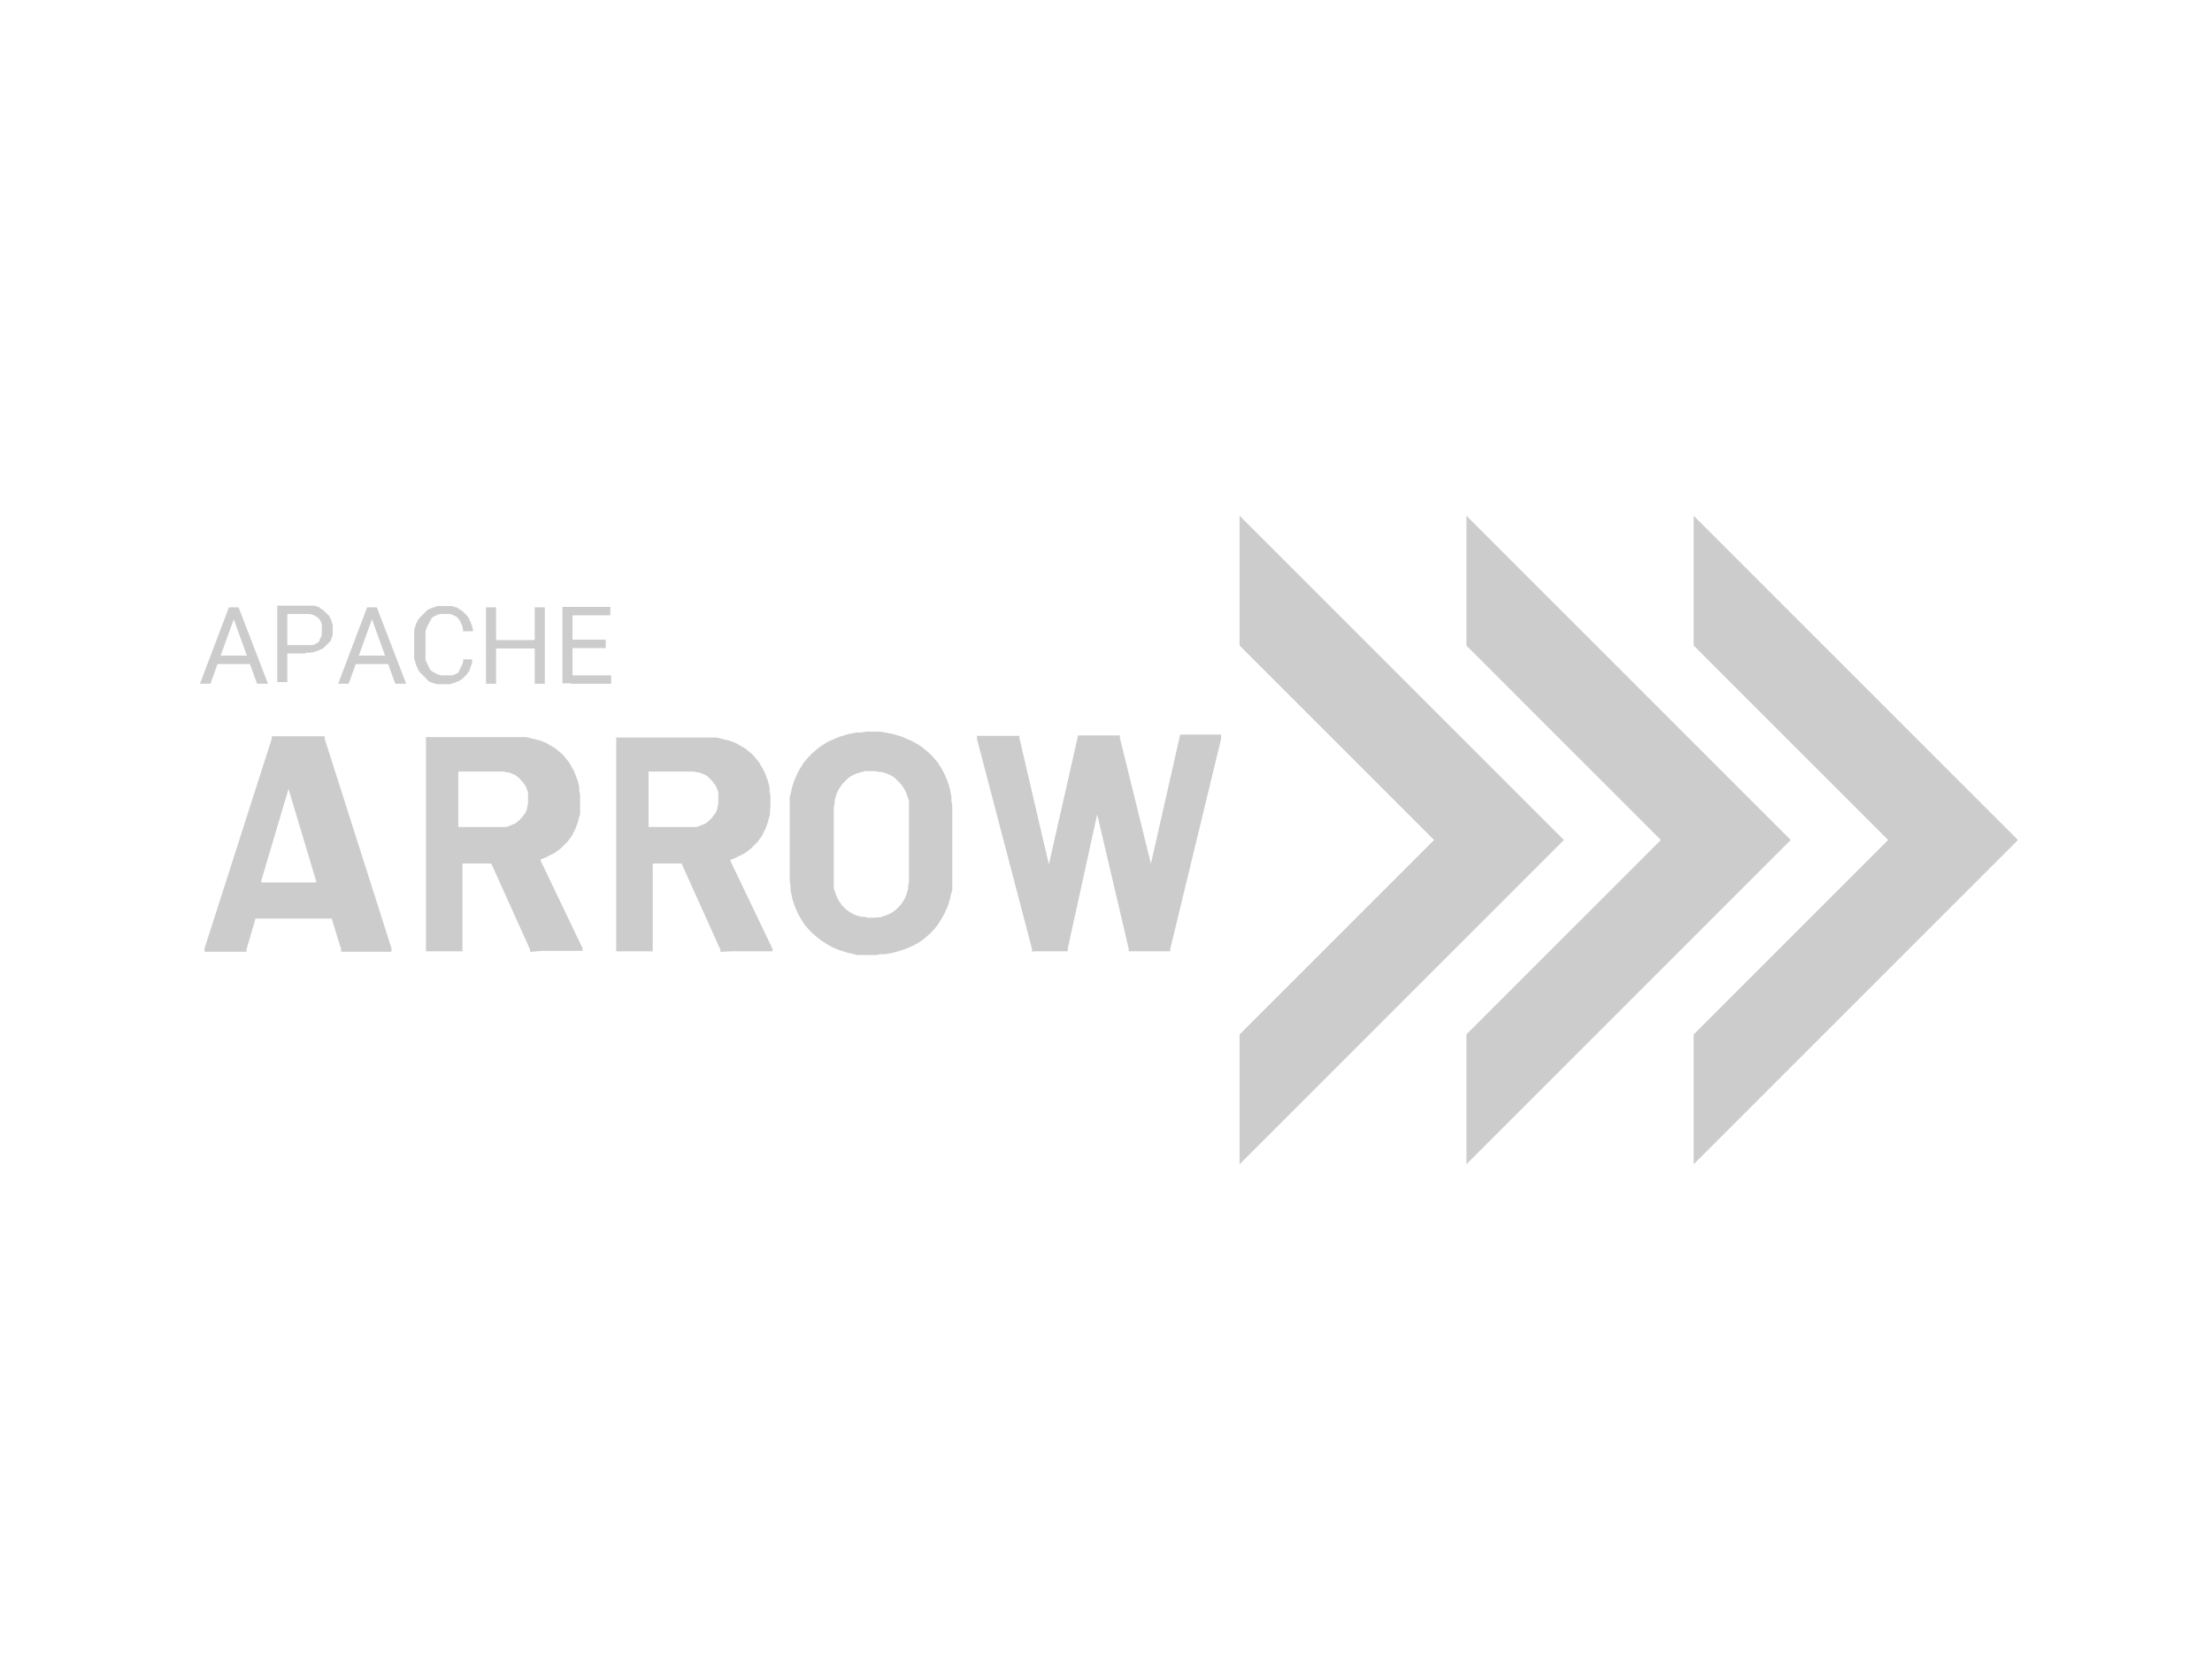 <?xml version="1.0" encoding="UTF-8"?><svg id="Layer_1" xmlns="http://www.w3.org/2000/svg" xmlns:xlink="http://www.w3.org/1999/xlink" viewBox="0 0 52.66 40"><defs><style>.cls-1{clip-path:url(#clippath);}.cls-2{fill:none;}.cls-2,.cls-3{stroke-width:0px;}.cls-3{fill:#ccc;}</style><clipPath id="clippath"><rect class="cls-2" x="-65.44" y="14.29" width="49.85" height="11.42"/></clipPath></defs><g class="cls-1"><rect class="cls-2" x="-878.08" y="-463.02" width="1512.71" height="786.61"/></g><polygon class="cls-3" points="29.51 12.28 37.23 20 29.51 27.72 29.51 24.63 34.14 20 29.51 15.37 29.51 12.28"/><polygon class="cls-3" points="34.91 12.28 42.63 20 34.91 27.72 34.91 24.63 39.54 20 34.91 15.37 34.91 12.28"/><polygon class="cls-3" points="40.32 12.28 48.04 20 40.32 27.72 40.32 24.63 44.95 20 40.32 15.37 40.32 12.28"/><path class="cls-3" d="m5.61,14.62l-.6,1.66h-.25l.69-1.82h.16v.16Zm.51,1.66l-.6-1.66v-.16s.16,0,.16,0l.7,1.82h-.25Zm-.03-.67v.2h-1.02v-.2h1.02Z"/><path class="cls-3" d="m7.28,15.56h-.49v-.2h.51s.03,0,.03,0h.03s.02,0,.02,0h.02s.02,0,.02,0h.02s.02-.01.02-.01h.02s.02-.02.02-.02h.02s.02-.02.02-.02h.02s.01-.02.01-.02h.01s.01-.02.01-.02h.01s.01-.03.01-.03v-.02s.02-.02.02-.02h0v-.02s.02-.02.02-.02v-.02s.01-.02.01-.02v-.02s0-.02,0-.02v-.02s0-.02,0-.02v-.02s0-.02,0-.02h0v-.02s0-.02,0-.02v-.02s0-.02,0-.02v-.02s0-.02,0-.02v-.02s-.01-.02-.01-.02v-.02s-.02-.02-.02-.02h0v-.02s-.02-.02-.02-.02v-.02s-.02-.01-.02-.01h-.01s-.01-.03-.01-.03h-.01s-.02-.02-.02-.02h-.02s-.02-.02-.02-.02h-.02s-.02-.02-.02-.02h-.02s-.02-.01-.02-.01h-.02s-.02-.01-.02-.01h-.02s-.03,0-.03,0h-.03s-.03,0-.03,0h-.43v1.62h-.24v-1.82h.71s.04,0,.04,0h.04s.04,0,.04,0h.04s.03.01.03.01h.03s.03.02.03.02h.03s.03.03.03.03h0l.03.02.03.02.03.02.02.02.02.02.02.02.02.02.02.02.02.02.02.02h0v.03s.03.03.03.03v.03s.02.03.02.03v.03s.02.03.02.03v.03s0,.03,0,.03v.03s0,.03,0,.03h0v.03s0,.03,0,.03v.03s0,.03,0,.03v.03s-.02.03-.02.03v.03s-.02.03-.02.03v.03s-.03.03-.03.03h0l-.02.02-.02.02-.02.02-.02.02-.02.02-.02.02-.02.02-.03.02-.03.02h-.03s-.03.03-.03.03h-.03s-.03.02-.03.02h-.03s-.03.02-.03.02h-.04s-.04.01-.04.01h-.04s-.04,0-.04,0h-.04Z"/><path class="cls-3" d="m8.9,14.62l-.6,1.66h-.25l.69-1.82h.16v.16Zm.51,1.66l-.6-1.66v-.16s.16,0,.16,0l.7,1.82h-.25Zm-.03-.67v.2h-1.02v-.2h1.02Z"/><path class="cls-3" d="m11,15.7h.24v.03s0,.03,0,.03v.03s-.02.03-.02.03v.03s-.02.03-.02.03v.03s-.02.03-.02.03v.03s-.03.03-.03.03h0l-.02.03-.02.03-.02.02-.02.02-.02.02-.02.02-.02.02-.03.02-.03.02-.03.02h-.03s-.03.03-.03.03h-.03s-.03.02-.03.02h-.04s-.04.02-.04.02h-.04s-.04,0-.04,0h-.04s-.04,0-.04,0h-.03s-.03,0-.03,0h-.03s-.03,0-.03,0h-.03s-.03-.01-.03-.01h-.03s-.03-.02-.03-.02h-.03s-.03-.02-.03-.02h-.03s-.02-.03-.02-.03h-.02s-.02-.03-.02-.03l-.02-.02-.02-.02-.02-.02-.02-.02-.02-.02-.02-.02h0l-.02-.02-.02-.02-.02-.02-.02-.03-.02-.03v-.03s-.03-.03-.03-.03v-.03s-.02-.03-.02-.03v-.03h-.01v-.03s-.02-.03-.02-.03v-.03s-.01-.03-.01-.03v-.03s0-.04,0-.04v-.04s0-.04,0-.04v-.04s0-.04,0-.04v-.18h0v-.04s0-.04,0-.04v-.04s0-.04,0-.04v-.03s0-.03,0-.03v-.03s.01-.03.01-.03v-.03s.02-.03.02-.03h0v-.03s.02-.03.02-.03v-.03s.03-.03.03-.03v-.03s.03-.03.03-.03l.02-.03.02-.02.02-.02.02-.02h0l.02-.02.02-.02.02-.02.02-.02.02-.02.02-.02.02-.02h.03s.03-.03.03-.03h.03s.03-.02.03-.02h.03s.03-.02.03-.02h.03s.03-.01.03-.01h.03s.03,0,.03,0h.03s.03,0,.03,0h.03s.04,0,.04,0h.04s.04,0,.04,0h.04s.04.01.04.01h.03s.03.02.03.02h.03s.03.02.03.02l.03.02h0l.03.02.03.02.03.02.02.02.02.02.02.02.02.02.02.02.02.03.02.03h0l.02.03v.03s.03.03.03.03v.03s.02.03.02.03v.03s.02.03.02.03v.03s.01.03.01.03v.04s-.24,0-.24,0h0v-.03s0-.02,0-.02v-.02s-.01-.02-.01-.02v-.02s-.01-.02-.01-.02v-.02s-.02-.02-.02-.02v-.02s-.02-.02-.02-.02h0v-.02s-.02-.02-.02-.02v-.02s-.02-.02-.02-.02h-.01s-.01-.03-.01-.03h-.01s-.02-.03-.02-.03h-.02s-.02-.02-.02-.02h-.02s-.02-.02-.02-.02h-.02s-.02-.01-.02-.01h-.02s-.02-.01-.02-.01h-.02s-.03,0-.03,0h-.03s-.03,0-.03,0h-.02s-.02,0-.02,0h-.02s-.02,0-.02,0h-.02s-.02,0-.02,0h-.02s-.02.01-.02.01h-.02s-.02.02-.02.02h-.02s-.02.02-.02.02h-.02s-.02.02-.02.02h-.02s-.02.03-.02.03h-.01s-.01.03-.01.03v.02s-.03.02-.03.02h0v.02s-.02.02-.02.02v.02s-.02.02-.02.02v.02s-.02.02-.02.02v.02s-.02.02-.02.02v.02s-.01.02-.01.02h0v.02s-.01.02-.01.02v.02s0,.03,0,.03v.03s0,.03,0,.03v.03s0,.03,0,.03v.03s0,.03,0,.03v.18h0v.03s0,.03,0,.03v.03s0,.03,0,.03v.03s0,.02,0,.02v.02s0,.02,0,.02v.02s0,.02,0,.02h0v.02s.01.02.01.02v.02s.02.02.02.02v.02s.02.02.02.02v.02s.02.02.02.02v.02s.02.02.02.02h0v.02s.02.02.02.02v.02s.03.02.03.02h.01s.02.03.02.03h.02s.02.02.02.02h.02s.02.02.02.02h.02s.02.02.02.02h.02s.02.01.02.01h.02s.02.01.02.01h.02s.02,0,.02,0h.02s.02,0,.02,0h.03s.03,0,.03,0h.03s.03,0,.03,0h.03s.02,0,.02,0h.02s.02-.01.02-.01h.02s.02-.02.02-.02h.02s.02-.02.02-.02h.02s.02-.02.02-.02h.01s.01-.03.01-.03v-.02s.02-.02.02-.02v-.02s.02-.02.02-.02h0v-.02s.02-.02.02-.02v-.02s.02-.02.02-.02v-.02s.01-.02.01-.02v-.02s.01-.02.01-.02v-.02s0-.03,0-.03Z"/><path class="cls-3" d="m12.76,15.24v.2h-.99v-.2h.99Zm-.95-.78v1.82h-.24v-1.82h.24Zm1.16,0v1.82h-.24v-1.82h.24Z"/><path class="cls-3" d="m14.55,16.08v.2h-.96v-.2h.96Zm-.92-1.63v1.82h-.24v-1.82h.24Zm.79.78v.2h-.84v-.2h.84Zm.11-.78v.2h-.95v-.2h.95Z"/><path class="cls-3" d="m8.16,22.66h-.01s-.01,0-.01,0h-.01s-.01,0-.01,0h0s0-.01,0-.01h0s0-.02,0-.02h0s0-.03,0-.03l-.22-.72h0s0-.01,0-.01h0s0,0,0,0h0s0,0,0,0h0s0,0,0,0h0s0,0,0,0h-1.82s0,0,0,0h0s0,0,0,0h0s0,0,0,0h0s0,0,0,0h0s0,.01,0,.01l-.21.72h0s0,.03,0,.03h0s0,.02,0,.02h0s-.01.01-.01.01h-.01s-.01,0-.01,0h-.01s-.01,0-.01,0h-.95s0,0,0,0h0s0,0,0,0h0s0,0,0,0h0s0,0,0,0h0s0,0,0,0h0s0-.01,0-.01h0s0-.01,0-.01h0v-.02h0s0-.02,0-.02h0s0-.02,0-.02l1.6-4.99h0s0-.03,0-.03h0s0-.02,0-.02h0s.01-.01.01-.01h.01s.01,0,.01,0h.01s.01,0,.01,0h1.17s.01,0,.01,0h.01s.01,0,.01,0h.01s0,.01,0,.01h0s0,.02,0,.02h0s0,.03,0,.03l1.59,4.99h0s0,0,0,0h0s0,0,0,0h0s0,0,0,0h0s0,.01,0,.01h0s0,.02,0,.02h0s0,.02,0,.02h0s0,.02,0,.02h0s-.01.01-.01.01h-.01s-.01,0-.01,0h-.02s-.94,0-.94,0Zm-1.94-1.68h0v.02h0s0,.01,0,.01h0s0,0,0,0h0s0,0,0,0h0s0,0,0,0h1.31s0,0,0,0h0s0,0,0,0h0s0,0,0,0h0s0-.02,0-.02h0s-.66-2.2-.66-2.2h0s0-.01,0-.01h0s0,0,0,0h0s0,0,0,0h0s0,0,0,0h0s0,0,0,0h0s0,0,0,0h0s0,0,0,0h0s0,0,0,0h0s0,0,0,0h0s0,0,0,0l-.65,2.19Z"/><path class="cls-3" d="m12.67,22.66h-.01s-.01,0-.01,0h-.01s-.01,0-.01,0h-.01s0-.01,0-.01h0s0-.02,0-.02h0s0-.02,0-.02l-.92-2.04h0s0-.01,0-.01h0s0,0,0,0h0s0,0,0,0h0s0,0,0,0h0s0,0,0,0h-.69s0,0,0,0h0s0,0,0,0h0s0,0,0,0h0s0,.01,0,.01h0s0,.01,0,.01v2.02h0s0,.01,0,.01h0s0,.01,0,.01h0s0,.01,0,.01h0s0,.01,0,.01h0s0,.01,0,.01h0s0,0,0,0h0s0,0,0,0h0s0,0,0,0h0s0,0,0,0h0s0,0,0,0h-.87s0,0,0,0h0s0,0,0,0h0s0,0,0,0h0s0,0,0,0h0s0,0,0,0h0s0-.01,0-.01h0s0-.01,0-.01h0s0-.01,0-.01h0s0-.01,0-.01h0v-5.01h0s0-.01,0-.01h0s0-.01,0-.01h0s0-.01,0-.01h0s0-.01,0-.01h0s0,0,0,0h0s0-.01,0-.01h0s0,0,0,0h0s0,0,0,0h0s0,0,0,0h0s0,0,0,0h2.2s.09,0,.09,0h.09s.09.02.09.02l.08.02.08.02.08.02.08.03.07.03.07.04h0l.07.04.07.04.06.05.06.05.06.05.05.06.05.06.05.06.04.07.04.07h0l.04.07.03.07.03.08.03.08.02.08.02.08v.09s.02.09.02.09v.09s0,.09,0,.09h0v.1s0,.1,0,.1v.09s-.03.09-.03.09l-.02.09-.03.08-.03.08-.04.08-.04.08-.05.07h0l-.05.07-.06.06-.06.06-.06.06-.07.05-.07.05-.08.04-.08.04-.08.04-.09.03h0s0,0,0,0h0s0,0,0,0h0s0,.01,0,.01h0s0,.01,0,.01h0s0,.01,0,.01l1,2.09h0s0,.01,0,.01h0s0,0,0,0h0s0,0,0,0h0s0,0,0,0h0s0,0,0,0h0s0,.02,0,.02h0s0,.02,0,.02h0s0,.01,0,.01h-.01s-.01,0-.01,0h-.01s-.02,0-.02,0h-.91Zm-1.76-4.27h0s0,0,0,0h0s0,0,0,0h0s0,0,0,0h0s0,.01,0,.01h0s0,.01,0,.01v1.26h0s0,.01,0,.01h0s0,.01,0,.01h0s0,0,0,0h0s0,0,0,0h0s0,0,0,0h1.03s.06,0,.06,0h.06s.05-.02.05-.02l.05-.02.05-.02.05-.02.04-.03.04-.03.04-.04h0l.04-.04.03-.04.03-.04.03-.04.02-.05.02-.05v-.05s.02-.05.02-.05v-.06s0-.06,0-.06h0v-.06s0-.06,0-.06v-.05s-.02-.05-.02-.05l-.02-.05-.02-.05-.03-.04-.03-.04-.03-.04-.04-.04h0l-.04-.04-.04-.03-.04-.03-.05-.02-.05-.02-.05-.02h-.05s-.06-.02-.06-.02h-.06s-.06,0-.06,0h-.97Z"/><path class="cls-3" d="m17.2,22.66h-.01s-.01,0-.01,0h-.01s-.01,0-.01,0h-.01s0-.01,0-.01h0s0-.02,0-.02h0s0-.02,0-.02l-.92-2.04h0s0-.01,0-.01h0s0,0,0,0h0s0,0,0,0h0s0,0,0,0h0s0,0,0,0h-.69s0,0,0,0h0s0,0,0,0h0s0,0,0,0h0s0,.01,0,.01h0s0,.01,0,.01v2.02h0s0,.01,0,.01h0s0,.01,0,.01h0s0,.01,0,.01h0s0,.01,0,.01h0s0,.01,0,.01h0s0,0,0,0h0s0,0,0,0h0s0,0,0,0h0s0,0,0,0h0s0,0,0,0h-.87s0,0,0,0h0s0,0,0,0h0s0,0,0,0h0s0,0,0,0h0s0,0,0,0h0s0-.01,0-.01h0s0-.01,0-.01h0s0-.01,0-.01h0s0-.01,0-.01h0s0-.01,0-.01v-4.99h0s0-.01,0-.01h0s0-.01,0-.01h0s0-.01,0-.01h0s0-.01,0-.01h0s0,0,0,0h0s0-.01,0-.01h0s0,0,0,0h0s0,0,0,0h0s0,0,0,0h0s0,0,0,0h2.2s.09,0,.09,0h.09s.09.02.09.02l.08.02.08.02.08.02.08.03.07.03.07.04h0l.07.04.07.04.06.05.06.05.06.05.05.06.05.06.05.06.04.07.04.07h0l.04.07.03.07.03.08.03.08.02.08.02.08v.09s.02.09.02.09v.09s0,.09,0,.09h0v.1s-.01.1-.01.1v.09s-.03.09-.03.09l-.02.09-.03.08-.03.08-.04.08-.04.08-.05.07h0l-.05.07-.06.06-.06.06-.06.06-.07.05-.07.05-.08.04-.08.04-.08.04-.09.03h0s0,0,0,0h0s0,0,0,0h0s0,.01,0,.01h0s0,.01,0,.01h0s0,.01,0,.01l1,2.09h0s0,.01,0,.01h0s0,0,0,0h0s0,0,0,0h0s0,0,0,0h0s0,.02,0,.02h0s0,.02,0,.02h0s0,.01,0,.01h0s-.01,0-.01,0h-.01s-.01,0-.01,0h-.02s-.91,0-.91,0Zm-1.76-4.27h0s0,0,0,0h0s0,0,0,0h0s0,0,0,0h0s0,.01,0,.01h0s0,.01,0,.01v1.26h0s0,.01,0,.01h0s0,.01,0,.01h0s0,0,0,0h0s0,0,0,0h0s0,0,0,0h1.03s.06,0,.06,0h.06s.05-.02.05-.02l.05-.02.05-.02.05-.02.04-.03.04-.03.04-.04h0l.04-.04.03-.04.03-.04.03-.04.02-.05.02-.05v-.05s.02-.05.02-.05v-.06s0-.06,0-.06h0v-.06s0-.06,0-.06v-.05s-.02-.05-.02-.05l-.02-.05-.02-.05-.03-.04-.03-.04-.03-.04-.04-.04h0l-.04-.04-.04-.03-.04-.03-.05-.02-.05-.02-.05-.02h-.05s-.06-.02-.06-.02h-.06s-.06,0-.06,0h-.97Z"/><path class="cls-3" d="m20.74,22.74h-.11s-.11,0-.11,0h-.11s-.11-.03-.11-.03l-.1-.02-.1-.03-.1-.03-.1-.04-.09-.04-.09-.05h0l-.08-.05-.08-.05-.08-.06-.07-.06-.07-.06-.07-.07-.06-.07-.06-.07-.05-.08-.05-.08h0l-.05-.09-.04-.09-.04-.09-.03-.09-.03-.1-.02-.1-.02-.1v-.1s-.02-.11-.02-.11v-.11s0-1.58,0-1.58h0v-.11s0-.11,0-.11v-.1s.03-.1.03-.1l.02-.1.03-.1.03-.09.04-.09.04-.09.05-.09h0l.05-.08.05-.08.06-.07.06-.07.07-.07.07-.06.07-.06.08-.06.08-.05.08-.05h0l.09-.04.09-.04.1-.04.1-.03.1-.03.1-.02.11-.02h.11s.11-.02.11-.02h.11s.11,0,.11,0h.11s.11.02.11.02l.11.02.1.02.1.03.1.03.09.04.09.04.09.04h0l.09.05.08.05.08.06.07.06.07.06.07.07.06.07.06.07.05.08.05.08h0l.05.09.04.09.04.09.03.09.03.1.02.1.02.1v.1s.02.11.02.11v.11s0,1.58,0,1.58h0v.11s0,.11,0,.11v.1s-.03.1-.03.1l-.02.1-.03.1-.03.09-.04.09-.04.09-.05.09h0l-.05.08-.05.08-.06.08-.06.07-.07.07-.07.06-.07.06-.08.06-.08.05-.09.05h0l-.09.04-.09.04-.09.03-.1.03-.1.03-.1.02-.11.02h-.11s-.11.02-.11.02h-.11Zm0-.89h.08s.08-.01.08-.01h.07s.07-.03.07-.03l.07-.02.06-.03.06-.03.06-.04.05-.04.05-.05h0l.05-.05.04-.06.04-.06.03-.06.03-.07.02-.07.02-.07v-.08s.02-.08.02-.08v-.08s0-1.62,0-1.62h0v-.08s0-.08,0-.08v-.08s-.03-.07-.03-.07l-.02-.07-.03-.07-.03-.06-.04-.06-.04-.06-.05-.05h0l-.05-.05-.05-.05-.06-.04-.06-.03-.06-.03-.07-.02-.07-.02h-.07s-.08-.02-.08-.02h-.08s-.08,0-.08,0h-.08s-.07.02-.07.02l-.07.02-.07.02-.06.03-.06.03-.06.04-.05.05-.05.05h0l-.05.05-.04.06-.04.06-.03.06-.03.07-.02.07-.02.07v.08s-.02.08-.02.08v.08s0,1.62,0,1.62h0v.08s0,.08,0,.08v.08s.03.07.03.07l.02.07.03.07.03.06.04.06.04.06.05.05h0l.05.05.05.04.06.04.06.03.06.03.07.02.07.02h.07s.08.02.08.02h.08Z"/><path class="cls-3" d="m24.63,22.66h-.02s-.01,0-.01,0h-.01s-.01,0-.01,0h-.01s0-.01,0-.01h0s0-.02,0-.02h0s0-.03,0-.03l-1.31-5v-.03h0,0s0-.02,0-.02h0s0-.02,0-.02h0s0-.01,0-.01h.01s.01,0,.01,0h.01s.02,0,.02,0h.93s.01,0,.01,0h.01s.01,0,.01,0h0s0,.01,0,.01h0s0,.02,0,.02h0s0,.03,0,.03l.7,3h0s0,.01,0,.01h0s0,0,0,0h0s0,0,0,0h0s0,0,0,0h0s0,0,0,0h0s0,0,0,0h0s0,0,0,0h0s0,0,0,0h0s0,0,0,0h0s0-.01,0-.01l.68-3h0v-.02s.01-.01.01-.01h0s0-.02,0-.02h0s.01-.02.01-.02h.01s.01,0,.01,0h.01s.01,0,.01,0h.91s.01,0,.01,0h.01s.01,0,.01,0h.01s0,.01,0,.01h0s0,.02,0,.02h0s0,.03,0,.03l.74,3h0s0,0,0,0h0s0,0,0,0h0s0,0,0,0h0s0,0,0,0h0s0,0,0,0h0s0,0,0,0h0s0,0,0,0h0s0,0,0,0h0s0,0,0,0h0s0-.01,0-.01l.68-3h0v-.02s.01-.01.01-.01h0s0-.02,0-.02h0s.01-.02.01-.02h.01s.01,0,.01,0h.01s.01,0,.01,0h.89s.02,0,.02,0h.01s.01.01.01.01h0s0,.02,0,.02h0s0,.03,0,.03v.02s0,.02,0,.02l-1.21,5h0s0,.03,0,.03h0s0,.02,0,.02h0s-.01.01-.01.01h-.01s-.01,0-.01,0h-.01s-.02,0-.02,0h-.89s-.01,0-.01,0h-.01s-.01,0-.01,0h-.01s0-.01,0-.01h0s0-.02,0-.02h0s0-.03,0-.03l-.75-3.2h0s0-.01,0-.01h0s0,0,0,0h0s0,0,0,0h0s0,0,0,0h0s0,0,0,0h0s0,0,0,0h0s0,0,0,0h0s0,0,0,0h0s0,0,0,0h0s0,.01,0,.01l-.7,3.19h0v.02s0,.01,0,.01h0s0,.02,0,.02h0s-.01.02-.01.02h-.01s-.01,0-.01,0h-.01s-.02,0-.02,0h-.82Z"/></svg>